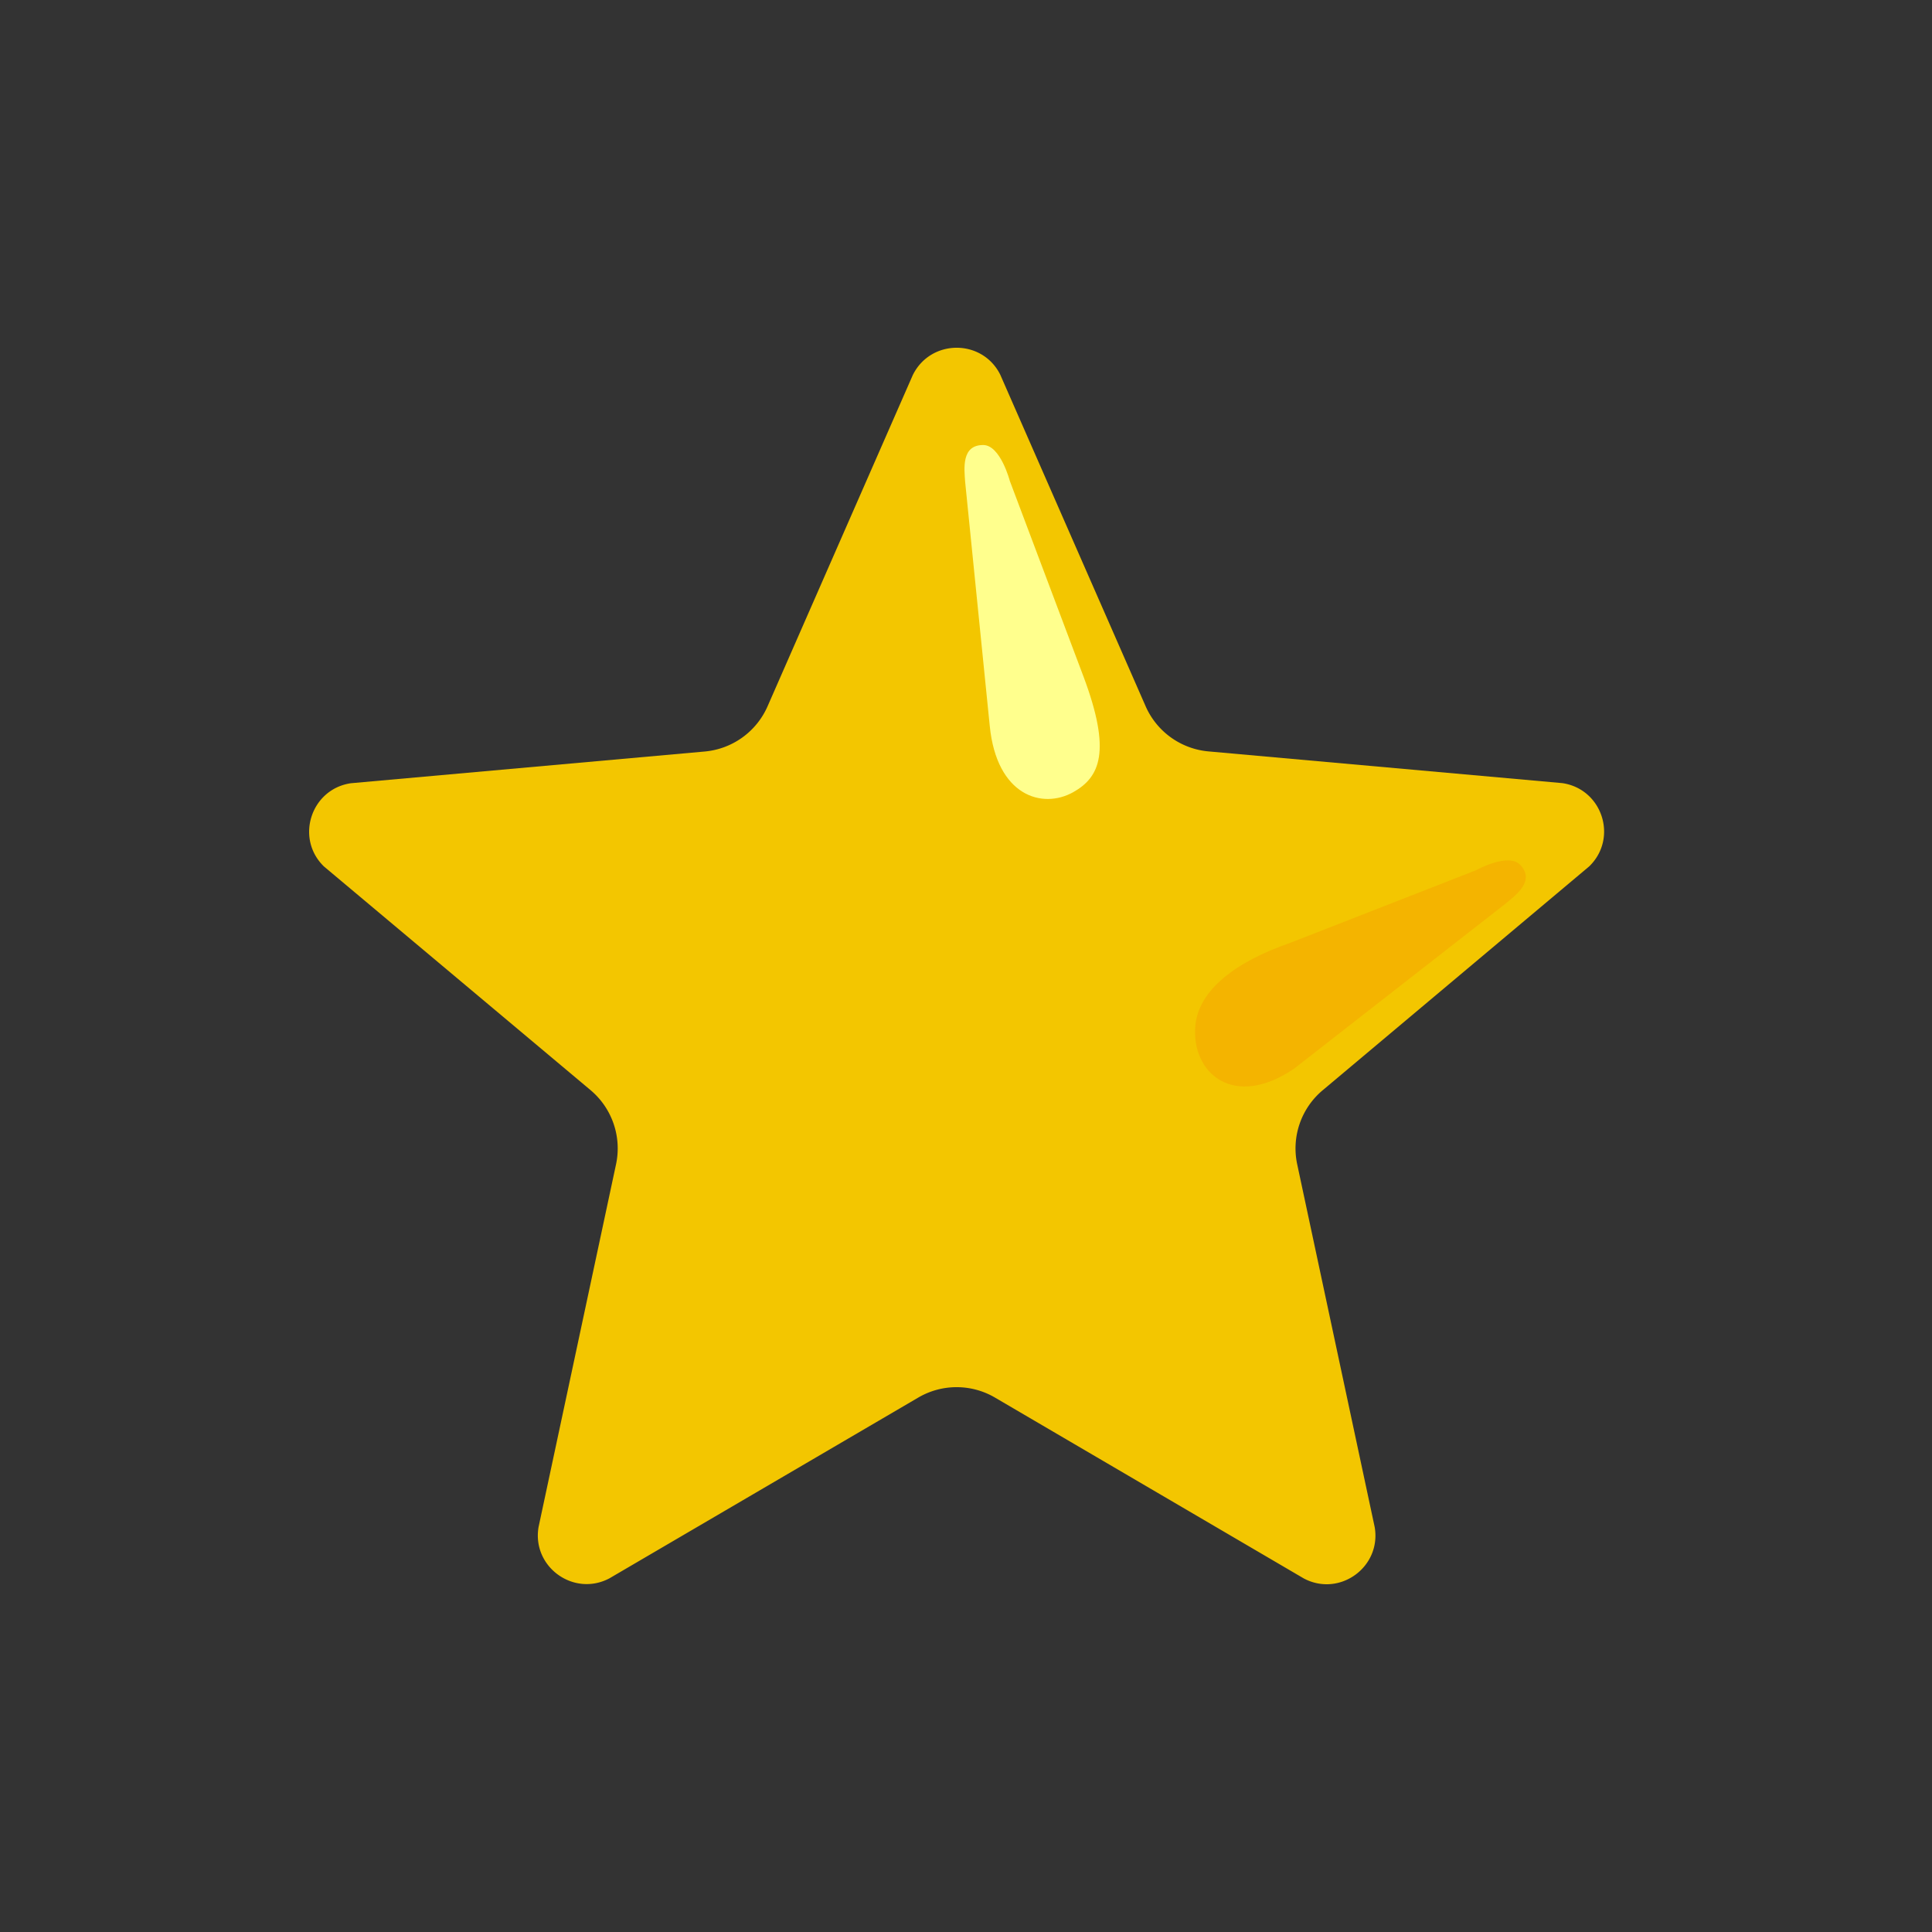 <svg xmlns="http://www.w3.org/2000/svg" width="100" height="100" fill="none"><rect width="100%" height="100%" fill="#333333" stroke="none"/><path fill="#F3C600" d="m51.777 19.403 7.519 17.149a3.937 3.937 0 0 0 3.25 2.34l18.317 1.642c2.072.302 2.9 2.844 1.397 4.307l-13.798 11.59a3.929 3.929 0 0 0-1.318 3.839l4.01 18.774c.353 2.061-1.81 3.636-3.664 2.659L51.503 72.34a3.928 3.928 0 0 0-3.977 0L31.54 81.697c-1.849.972-4.016-.597-3.664-2.659l4.01-18.774a3.94 3.94 0 0 0-1.318-3.838l-13.803-11.58c-1.497-1.457-.67-4.004 1.397-4.306l18.316-1.642a3.937 3.937 0 0 0 3.251-2.34l7.519-17.15c.933-1.877 3.603-1.877 4.53-.005Z"/><path fill="#FFFF8D" d="m51.23 37.58-1.274-12.636c-.05-.704-.195-1.91.933-1.91.894 0 1.38 1.86 1.38 1.86l3.82 10.144c1.442 3.86.85 5.184-.541 5.966-1.598.893-3.955.195-4.318-3.425Z"/><path fill="#F4B400" d="m66.987 55.31 10.96-8.553c.542-.452 1.52-1.173.737-1.994-.62-.648-2.295.285-2.295.285l-9.591 3.748c-2.86.989-4.76 2.452-4.927 4.296-.218 2.457 1.988 4.351 5.116 2.217Z"/></svg>